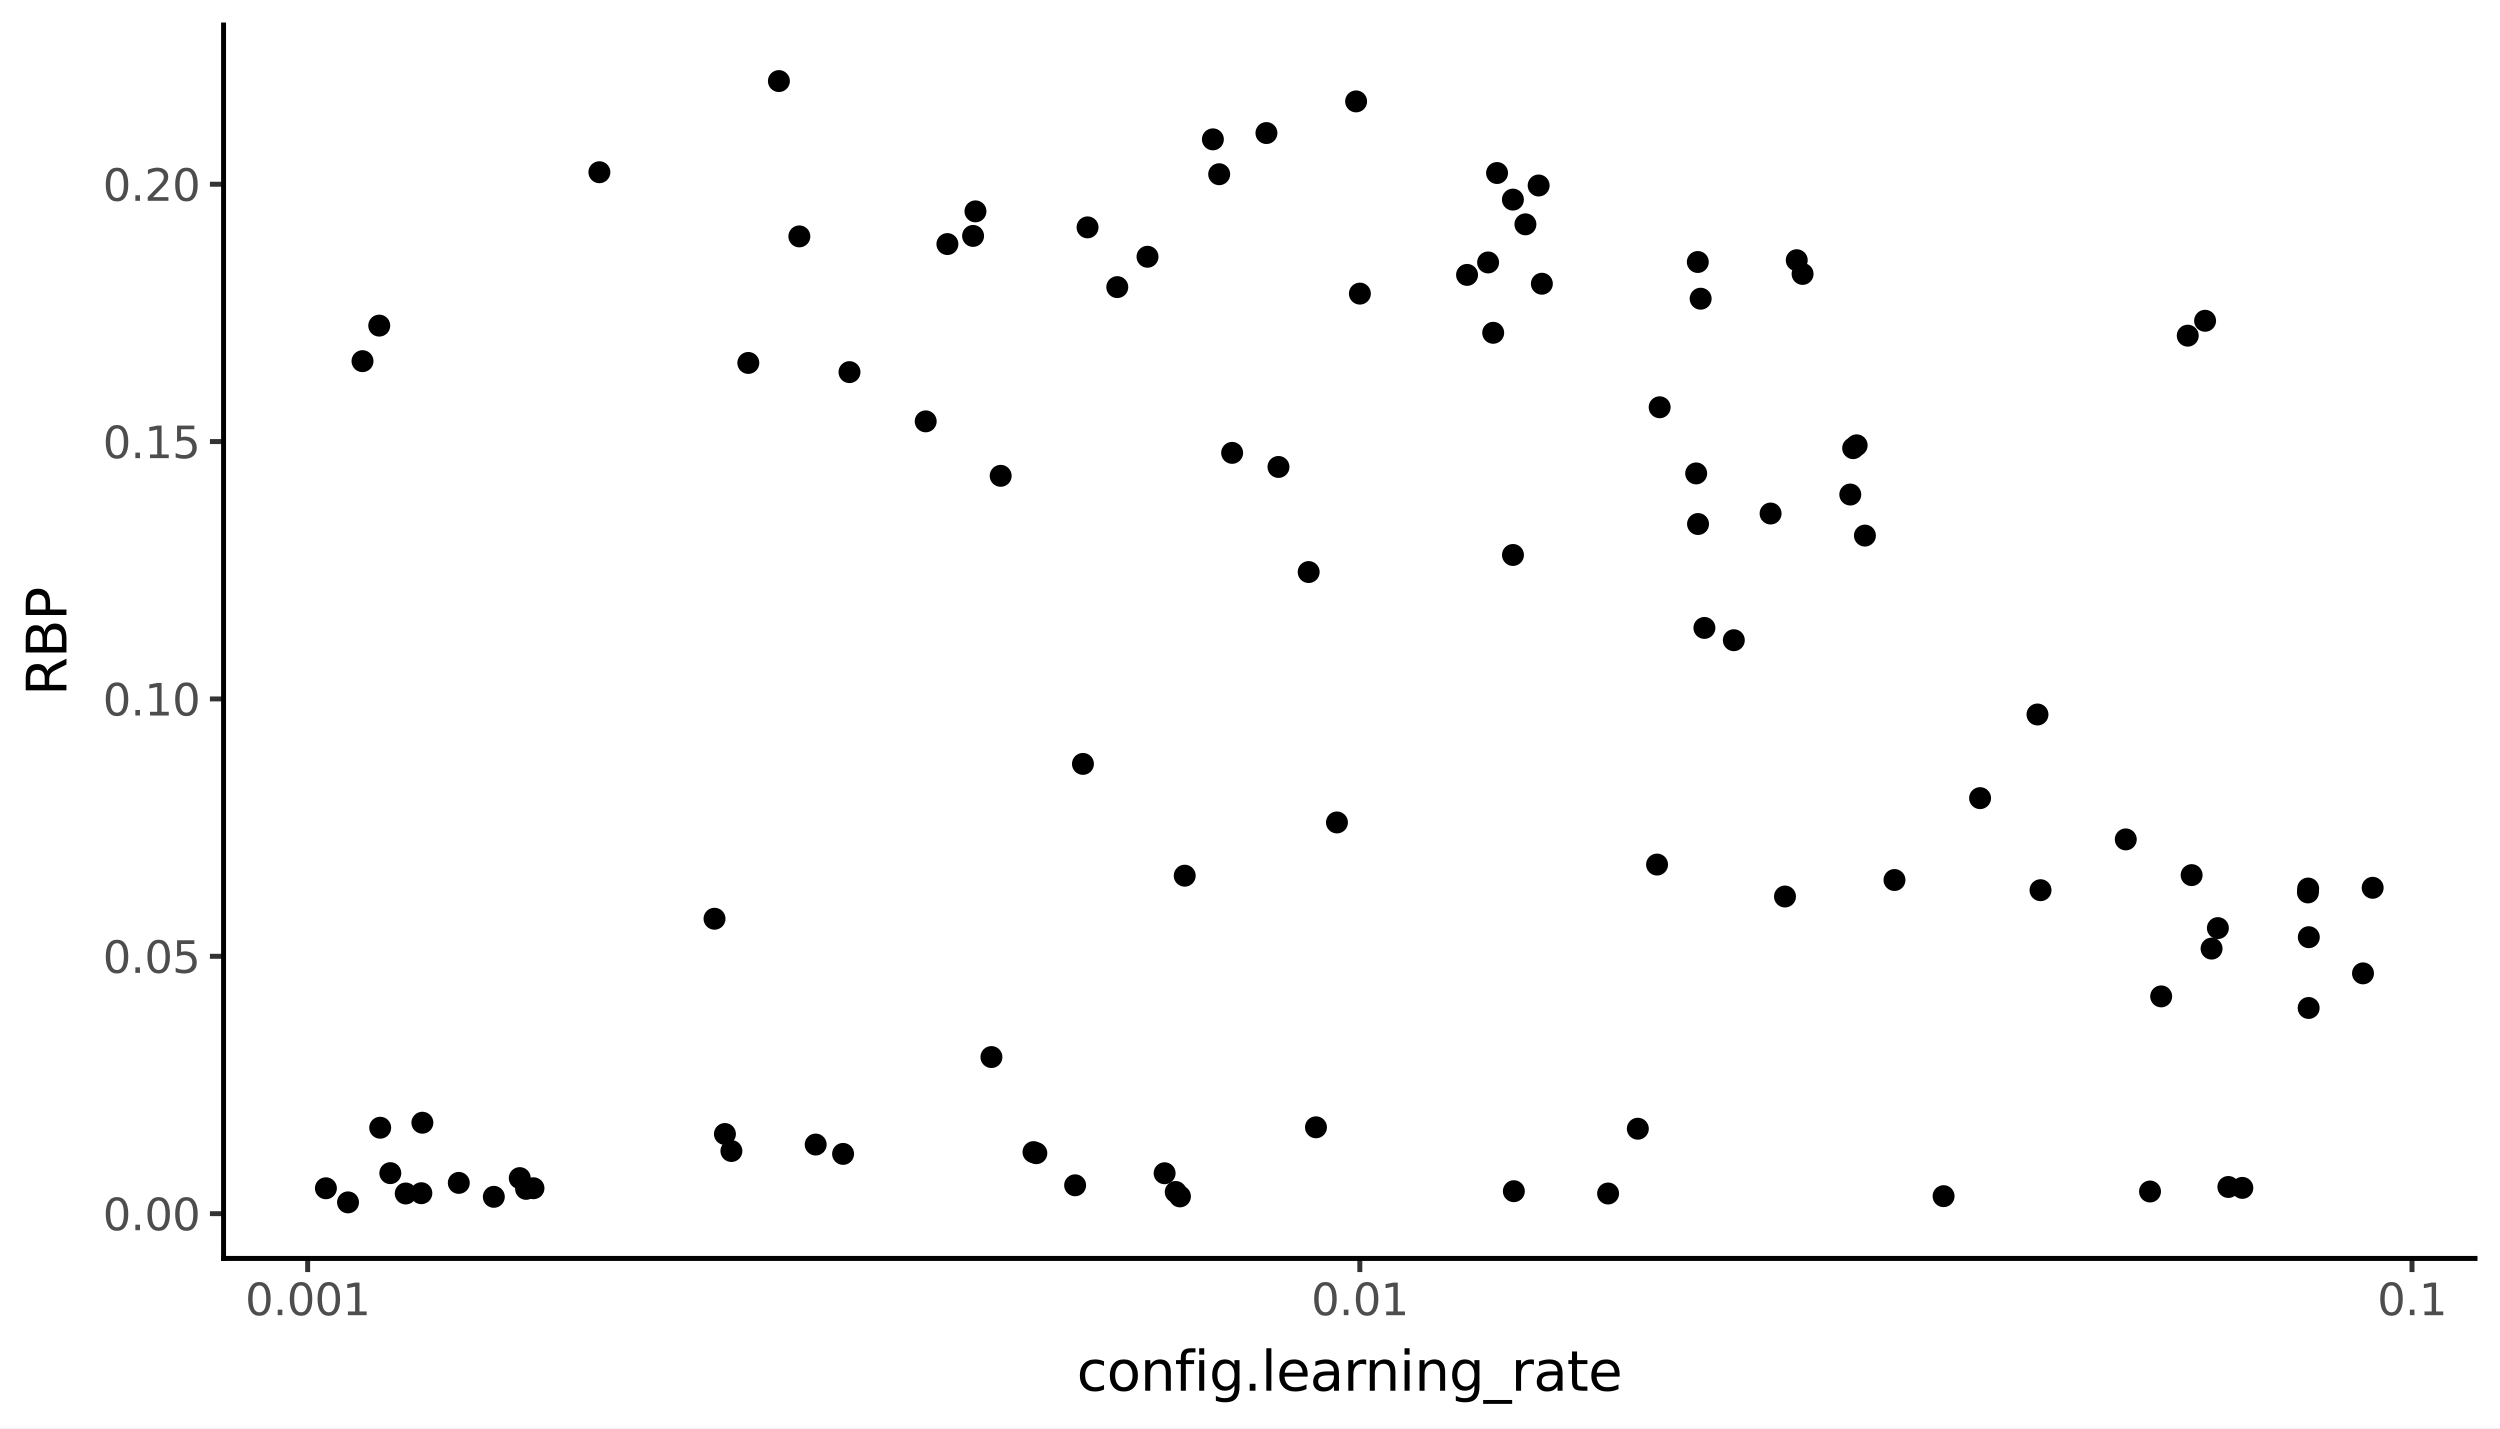 <svg xmlns:xlink="http://www.w3.org/1999/xlink" xmlns="http://www.w3.org/2000/svg" width="504pt" height="288pt" viewBox="0 0 504 288" version="1.1">
 <rect x="0" y="0" width="504" height="288" fill="#808080" stroke="none"/>
 <defs>
  <style type="text/css">*{stroke-linejoin: round; stroke-linecap: butt}</style>
 </defs>
 <g id="figure_1">
  <g id="patch_1">
   <path d="M 0 288  L 504 288  L 504 0  L 0 0  z " style="fill: #ffffff; stroke: #ffffff; stroke-linejoin: miter"/>
  </g>
  <g id="axes_1">
   <g id="patch_2">
    <path d="M 45.07 253.701  L 498.96 253.701  L 498.96 5.04  L 45.07 5.04  z " style="fill: #ffffff"/>
   </g>
   <g id="matplotlib.axis_1">
    <g id="xtick_1">
     <g id="line2d_1">
      <path d="M 62.025 253.701  " style="fill: none; stroke: #333333; stroke-width: 1.5; stroke-linecap: square"/>
      <defs>
       <path id="mdc925599a2" d="M 0 0  L 0 2.75  " style="stroke: #333333"/>
      </defs>
      <g>
       <use xlink:href="#mdc925599a2" x="62.025" y="253.701" style="fill: #333333; stroke: #333333"/>
      </g>
     </g>
     <g id="text_1">
      <!-- 0.001 -->
      <g style="fill: #4d4d4d" transform="translate(49.428 265.138) scale(0.088 -0.088)">
       <defs>
        <path id="DejaVuSans-30" d="M 2034 4250  Q 1547 4250 1301 3770  Q 1056 3291 1056 2328  Q 1056 1369 1301 889  Q 1547 409 2034 409  Q 2525 409 2770 889  Q 3016 1369 3016 2328  Q 3016 3291 2770 3770  Q 2525 4250 2034 4250  z M 2034 4750  Q 2819 4750 3233 4129  Q 3647 3509 3647 2328  Q 3647 1150 3233 529  Q 2819 -91 2034 -91  Q 1250 -91 836 529  Q 422 1150 422 2328  Q 422 3509 836 4129  Q 1250 4750 2034 4750  z " transform="scale(0.016)"/>
        <path id="DejaVuSans-2e" d="M 684 794  L 1344 794  L 1344 0  L 684 0  L 684 794  z " transform="scale(0.016)"/>
        <path id="DejaVuSans-31" d="M 794 531  L 1825 531  L 1825 4091  L 703 3866  L 703 4441  L 1819 4666  L 2450 4666  L 2450 531  L 3481 531  L 3481 0  L 794 0  L 794 531  z " transform="scale(0.016)"/>
       </defs>
       <use xlink:href="#DejaVuSans-30"/>
       <use xlink:href="#DejaVuSans-2e" transform="translate(63.623 0)"/>
       <use xlink:href="#DejaVuSans-30" transform="translate(95.41 0)"/>
       <use xlink:href="#DejaVuSans-30" transform="translate(159.033 0)"/>
       <use xlink:href="#DejaVuSans-31" transform="translate(222.656 0)"/>
      </g>
     </g>
    </g>
    <g id="xtick_2">
     <g id="line2d_2">
      <path d="M 274.142 253.701  " style="fill: none; stroke: #333333; stroke-width: 1.5; stroke-linecap: square"/>
      <g>
       <use xlink:href="#mdc925599a2" x="274.142" y="253.701" style="fill: #333333; stroke: #333333"/>
      </g>
     </g>
     <g id="text_2">
      <!-- 0.01 -->
      <g style="fill: #4d4d4d" transform="translate(264.345 265.138) scale(0.088 -0.088)">
       <use xlink:href="#DejaVuSans-30"/>
       <use xlink:href="#DejaVuSans-2e" transform="translate(63.623 0)"/>
       <use xlink:href="#DejaVuSans-30" transform="translate(95.41 0)"/>
       <use xlink:href="#DejaVuSans-31" transform="translate(159.033 0)"/>
      </g>
     </g>
    </g>
    <g id="xtick_3">
     <g id="line2d_3">
      <path d="M 486.26 253.701  " style="fill: none; stroke: #333333; stroke-width: 1.5; stroke-linecap: square"/>
      <g>
       <use xlink:href="#mdc925599a2" x="486.26" y="253.701" style="fill: #333333; stroke: #333333"/>
      </g>
     </g>
     <g id="text_3">
      <!-- 0.1 -->
      <g style="fill: #4d4d4d" transform="translate(479.263 265.138) scale(0.088 -0.088)">
       <use xlink:href="#DejaVuSans-30"/>
       <use xlink:href="#DejaVuSans-2e" transform="translate(63.623 0)"/>
       <use xlink:href="#DejaVuSans-31" transform="translate(95.41 0)"/>
      </g>
     </g>
    </g>
    <g id="xtick_4"/>
    <g id="xtick_5"/>
    <g id="xtick_6"/>
    <g id="xtick_7"/>
    <g id="xtick_8"/>
    <g id="xtick_9"/>
    <g id="xtick_10"/>
    <g id="xtick_11"/>
    <g id="xtick_12"/>
    <g id="xtick_13"/>
    <g id="xtick_14"/>
    <g id="xtick_15"/>
    <g id="xtick_16"/>
    <g id="xtick_17"/>
    <g id="xtick_18"/>
    <g id="xtick_19"/>
    <g id="xtick_20"/>
   </g>
   <g id="matplotlib.axis_2">
    <g id="ytick_1">
     <g id="line2d_4">
      <path d="M 45.07 244.672  " style="fill: none; stroke: #333333; stroke-width: 1.5; stroke-linecap: square"/>
      <defs>
       <path id="m17662acf56" d="M 0 0  L -2.75 0  " style="stroke: #333333"/>
      </defs>
      <g>
       <use xlink:href="#m17662acf56" x="45.07" y="244.672" style="fill: #333333; stroke: #333333"/>
      </g>
     </g>
     <g id="text_4">
      <!-- 0.00 -->
      <g style="fill: #4d4d4d" transform="translate(20.726 248.015) scale(0.088 -0.088)">
       <use xlink:href="#DejaVuSans-30"/>
       <use xlink:href="#DejaVuSans-2e" transform="translate(63.623 0)"/>
       <use xlink:href="#DejaVuSans-30" transform="translate(95.41 0)"/>
       <use xlink:href="#DejaVuSans-30" transform="translate(159.033 0)"/>
      </g>
     </g>
    </g>
    <g id="ytick_2">
     <g id="line2d_5">
      <path d="M 45.07 192.789  " style="fill: none; stroke: #333333; stroke-width: 1.5; stroke-linecap: square"/>
      <g>
       <use xlink:href="#m17662acf56" x="45.07" y="192.789" style="fill: #333333; stroke: #333333"/>
      </g>
     </g>
     <g id="text_5">
      <!-- 0.05 -->
      <g style="fill: #4d4d4d" transform="translate(20.726 196.132) scale(0.088 -0.088)">
       <defs>
        <path id="DejaVuSans-35" d="M 691 4666  L 3169 4666  L 3169 4134  L 1269 4134  L 1269 2991  Q 1406 3038 1543 3061  Q 1681 3084 1819 3084  Q 2600 3084 3056 2656  Q 3513 2228 3513 1497  Q 3513 744 3044 326  Q 2575 -91 1722 -91  Q 1428 -91 1123 -41  Q 819 9 494 109  L 494 744  Q 775 591 1075 516  Q 1375 441 1709 441  Q 2250 441 2565 725  Q 2881 1009 2881 1497  Q 2881 1984 2565 2268  Q 2250 2553 1709 2553  Q 1456 2553 1204 2497  Q 953 2441 691 2322  L 691 4666  z " transform="scale(0.016)"/>
       </defs>
       <use xlink:href="#DejaVuSans-30"/>
       <use xlink:href="#DejaVuSans-2e" transform="translate(63.623 0)"/>
       <use xlink:href="#DejaVuSans-30" transform="translate(95.41 0)"/>
       <use xlink:href="#DejaVuSans-35" transform="translate(159.033 0)"/>
      </g>
     </g>
    </g>
    <g id="ytick_3">
     <g id="line2d_6">
      <path d="M 45.07 140.905  " style="fill: none; stroke: #333333; stroke-width: 1.5; stroke-linecap: square"/>
      <g>
       <use xlink:href="#m17662acf56" x="45.07" y="140.905" style="fill: #333333; stroke: #333333"/>
      </g>
     </g>
     <g id="text_6">
      <!-- 0.10 -->
      <g style="fill: #4d4d4d" transform="translate(20.726 144.249) scale(0.088 -0.088)">
       <use xlink:href="#DejaVuSans-30"/>
       <use xlink:href="#DejaVuSans-2e" transform="translate(63.623 0)"/>
       <use xlink:href="#DejaVuSans-31" transform="translate(95.41 0)"/>
       <use xlink:href="#DejaVuSans-30" transform="translate(159.033 0)"/>
      </g>
     </g>
    </g>
    <g id="ytick_4">
     <g id="line2d_7">
      <path d="M 45.07 89.022  " style="fill: none; stroke: #333333; stroke-width: 1.5; stroke-linecap: square"/>
      <g>
       <use xlink:href="#m17662acf56" x="45.07" y="89.022" style="fill: #333333; stroke: #333333"/>
      </g>
     </g>
     <g id="text_7">
      <!-- 0.15 -->
      <g style="fill: #4d4d4d" transform="translate(20.726 92.366) scale(0.088 -0.088)">
       <use xlink:href="#DejaVuSans-30"/>
       <use xlink:href="#DejaVuSans-2e" transform="translate(63.623 0)"/>
       <use xlink:href="#DejaVuSans-31" transform="translate(95.41 0)"/>
       <use xlink:href="#DejaVuSans-35" transform="translate(159.033 0)"/>
      </g>
     </g>
    </g>
    <g id="ytick_5">
     <g id="line2d_8">
      <path d="M 45.07 37.139  " style="fill: none; stroke: #333333; stroke-width: 1.5; stroke-linecap: square"/>
      <g>
       <use xlink:href="#m17662acf56" x="45.07" y="37.139" style="fill: #333333; stroke: #333333"/>
      </g>
     </g>
     <g id="text_8">
      <!-- 0.20 -->
      <g style="fill: #4d4d4d" transform="translate(20.726 40.483) scale(0.088 -0.088)">
       <defs>
        <path id="DejaVuSans-32" d="M 1228 531  L 3431 531  L 3431 0  L 469 0  L 469 531  Q 828 903 1448 1529  Q 2069 2156 2228 2338  Q 2531 2678 2651 2914  Q 2772 3150 2772 3378  Q 2772 3750 2511 3984  Q 2250 4219 1831 4219  Q 1534 4219 1204 4116  Q 875 4013 500 3803  L 500 4441  Q 881 4594 1212 4672  Q 1544 4750 1819 4750  Q 2544 4750 2975 4387  Q 3406 4025 3406 3419  Q 3406 3131 3298 2873  Q 3191 2616 2906 2266  Q 2828 2175 2409 1742  Q 1991 1309 1228 531  z " transform="scale(0.016)"/>
       </defs>
       <use xlink:href="#DejaVuSans-30"/>
       <use xlink:href="#DejaVuSans-2e" transform="translate(63.623 0)"/>
       <use xlink:href="#DejaVuSans-32" transform="translate(95.41 0)"/>
       <use xlink:href="#DejaVuSans-30" transform="translate(159.033 0)"/>
      </g>
     </g>
    </g>
    <g id="ytick_6"/>
    <g id="ytick_7"/>
    <g id="ytick_8"/>
    <g id="ytick_9"/>
    <g id="ytick_10"/>
   </g>
   <g id="PathCollection_1">
    <path d="M 441.834 178.196  C 442.304 178.196 442.755 178.009 443.088 177.677  C 443.42 177.345 443.607 176.894 443.607 176.424  C 443.607 175.954 443.42 175.503 443.088 175.17  C 442.755 174.838 442.304 174.651 441.834 174.651  C 441.364 174.651 440.913 174.838 440.581 175.17  C 440.249 175.503 440.062 175.954 440.062 176.424  C 440.062 176.894 440.249 177.345 440.581 177.677  C 440.913 178.009 441.364 178.196 441.834 178.196  z " clip-path="url(#pc5ff07295f)" style="stroke: #000000; stroke-width: 0.886"/>
    <path d="M 274.152 60.965  C 274.622 60.965 275.073 60.778 275.405 60.446  C 275.738 60.114 275.924 59.663 275.924 59.193  C 275.924 58.723 275.738 58.272 275.405 57.939  C 275.073 57.607 274.622 57.42 274.152 57.42  C 273.682 57.42 273.231 57.607 272.899 57.939  C 272.566 58.272 272.379 58.723 272.379 59.193  C 272.379 59.663 272.566 60.114 272.899 60.446  C 273.231 60.778 273.682 60.965 274.152 60.965  z " clip-path="url(#pc5ff07295f)" style="stroke: #000000; stroke-width: 0.886"/>
    <path d="M 171.258 76.791  C 171.728 76.791 172.179 76.604 172.512 76.272  C 172.844 75.939 173.031 75.489 173.031 75.019  C 173.031 74.548 172.844 74.098 172.512 73.765  C 172.179 73.433 171.728 73.246 171.258 73.246  C 170.788 73.246 170.337 73.433 170.005 73.765  C 169.673 74.098 169.486 74.548 169.486 75.019  C 169.486 75.489 169.673 75.939 170.005 76.272  C 170.337 76.604 170.788 76.791 171.258 76.791  z " clip-path="url(#pc5ff07295f)" style="stroke: #000000; stroke-width: 0.886"/>
    <path d="M 157.027 18.115  C 157.497 18.115 157.948 17.928 158.28 17.596  C 158.613 17.264 158.8 16.813 158.8 16.343  C 158.8 15.873 158.613 15.422 158.28 15.089  C 157.948 14.757 157.497 14.57 157.027 14.57  C 156.557 14.57 156.106 14.757 155.774 15.089  C 155.441 15.422 155.255 15.873 155.255 16.343  C 155.255 16.813 155.441 17.264 155.774 17.596  C 156.106 17.928 156.557 18.115 157.027 18.115  z " clip-path="url(#pc5ff07295f)" style="stroke: #000000; stroke-width: 0.886"/>
    <path d="M 73.079 74.581  C 73.549 74.581 74 74.394 74.333 74.062  C 74.665 73.729 74.852 73.278 74.852 72.808  C 74.852 72.338 74.665 71.887 74.333 71.555  C 74 71.223 73.549 71.036 73.079 71.036  C 72.609 71.036 72.158 71.223 71.826 71.555  C 71.494 71.887 71.307 72.338 71.307 72.808  C 71.307 73.278 71.494 73.729 71.826 74.062  C 72.158 74.394 72.609 74.581 73.079 74.581  z " clip-path="url(#pc5ff07295f)" style="stroke: #000000; stroke-width: 0.886"/>
    <path d="M 445.855 193.012  C 446.325 193.012 446.776 192.826 447.108 192.493  C 447.44 192.161 447.627 191.71 447.627 191.24  C 447.627 190.77 447.44 190.319 447.108 189.987  C 446.776 189.654 446.325 189.467 445.855 189.467  C 445.385 189.467 444.934 189.654 444.601 189.987  C 444.269 190.319 444.082 190.77 444.082 191.24  C 444.082 191.71 444.269 192.161 444.601 192.493  C 444.934 192.826 445.385 193.012 445.855 193.012  z " clip-path="url(#pc5ff07295f)" style="stroke: #000000; stroke-width: 0.886"/>
    <path d="M 330.186 229.325  C 330.656 229.325 331.107 229.138 331.439 228.805  C 331.771 228.473 331.958 228.022 331.958 227.552  C 331.958 227.082 331.771 226.631 331.439 226.299  C 331.107 225.966 330.656 225.78 330.186 225.78  C 329.716 225.78 329.265 225.966 328.932 226.299  C 328.6 226.631 328.413 227.082 328.413 227.552  C 328.413 228.022 328.6 228.473 328.932 228.805  C 329.265 229.138 329.716 229.325 330.186 229.325  z " clip-path="url(#pc5ff07295f)" style="stroke: #000000; stroke-width: 0.886"/>
    <path d="M 342.85 61.991  C 343.32 61.991 343.771 61.804 344.103 61.472  C 344.436 61.139 344.623 60.688 344.623 60.218  C 344.623 59.748 344.436 59.297 344.103 58.965  C 343.771 58.633 343.32 58.446 342.85 58.446  C 342.38 58.446 341.929 58.633 341.597 58.965  C 341.264 59.297 341.078 59.748 341.078 60.218  C 341.078 60.688 341.264 61.139 341.597 61.472  C 341.929 61.804 342.38 61.991 342.85 61.991  z " clip-path="url(#pc5ff07295f)" style="stroke: #000000; stroke-width: 0.886"/>
    <path d="M 201.737 97.699  C 202.207 97.699 202.658 97.512 202.99 97.18  C 203.323 96.848 203.509 96.397 203.509 95.927  C 203.509 95.457 203.323 95.006 202.99 94.673  C 202.658 94.341 202.207 94.154 201.737 94.154  C 201.267 94.154 200.816 94.341 200.484 94.673  C 200.151 95.006 199.964 95.457 199.964 95.927  C 199.964 96.397 200.151 96.848 200.484 97.18  C 200.816 97.512 201.267 97.699 201.737 97.699  z " clip-path="url(#pc5ff07295f)" style="stroke: #000000; stroke-width: 0.886"/>
    <path d="M 147.45 233.816  C 147.92 233.816 148.371 233.63 148.704 233.297  C 149.036 232.965 149.223 232.514 149.223 232.044  C 149.223 231.574 149.036 231.123 148.704 230.791  C 148.371 230.458 147.92 230.271 147.45 230.271  C 146.98 230.271 146.529 230.458 146.197 230.791  C 145.865 231.123 145.678 231.574 145.678 232.044  C 145.678 232.514 145.865 232.965 146.197 233.297  C 146.529 233.63 146.98 233.816 147.45 233.816  z " clip-path="url(#pc5ff07295f)" style="stroke: #000000; stroke-width: 0.886"/>
    <path d="M 349.538 130.84  C 350.008 130.84 350.459 130.654 350.791 130.321  C 351.124 129.989 351.31 129.538 351.31 129.068  C 351.31 128.598 351.124 128.147 350.791 127.815  C 350.459 127.482 350.008 127.295 349.538 127.295  C 349.068 127.295 348.617 127.482 348.285 127.815  C 347.952 128.147 347.765 128.598 347.765 129.068  C 347.765 129.538 347.952 129.989 348.285 130.321  C 348.617 130.654 349.068 130.84 349.538 130.84  z " clip-path="url(#pc5ff07295f)" style="stroke: #000000; stroke-width: 0.886"/>
    <path d="M 81.794 242.379  C 82.264 242.379 82.715 242.192 83.047 241.86  C 83.379 241.527 83.566 241.077 83.566 240.606  C 83.566 240.136 83.379 239.686 83.047 239.353  C 82.715 239.021 82.264 238.834 81.794 238.834  C 81.324 238.834 80.873 239.021 80.54 239.353  C 80.208 239.686 80.021 240.136 80.021 240.606  C 80.021 241.077 80.208 241.527 80.54 241.86  C 80.873 242.192 81.324 242.379 81.794 242.379  z " clip-path="url(#pc5ff07295f)" style="stroke: #000000; stroke-width: 0.886"/>
    <path d="M 218.322 155.774  C 218.792 155.774 219.243 155.588 219.576 155.255  C 219.908 154.923 220.095 154.472 220.095 154.002  C 220.095 153.532 219.908 153.081 219.576 152.748  C 219.243 152.416 218.792 152.229 218.322 152.229  C 217.852 152.229 217.401 152.416 217.069 152.748  C 216.737 153.081 216.55 153.532 216.55 154.002  C 216.55 154.472 216.737 154.923 217.069 155.255  C 217.401 155.588 217.852 155.774 218.322 155.774  z " clip-path="url(#pc5ff07295f)" style="stroke: #000000; stroke-width: 0.886"/>
    <path d="M 305.191 241.917  C 305.661 241.917 306.112 241.73 306.444 241.398  C 306.777 241.065 306.963 240.614 306.963 240.144  C 306.963 239.674 306.777 239.223 306.444 238.891  C 306.112 238.559 305.661 238.372 305.191 238.372  C 304.721 238.372 304.27 238.559 303.938 238.891  C 303.605 239.223 303.418 239.674 303.418 240.144  C 303.418 240.614 303.605 241.065 303.938 241.398  C 304.27 241.73 304.721 241.917 305.191 241.917  z " clip-path="url(#pc5ff07295f)" style="stroke: #000000; stroke-width: 0.886"/>
    <path d="M 265.299 229.037  C 265.769 229.037 266.22 228.85 266.552 228.518  C 266.885 228.185 267.072 227.734 267.072 227.264  C 267.072 226.794 266.885 226.343 266.552 226.011  C 266.22 225.679 265.769 225.492 265.299 225.492  C 264.829 225.492 264.378 225.679 264.046 226.011  C 263.713 226.343 263.527 226.794 263.527 227.264  C 263.527 227.734 263.713 228.185 264.046 228.518  C 264.378 228.85 264.829 229.037 265.299 229.037  z " clip-path="url(#pc5ff07295f)" style="stroke: #000000; stroke-width: 0.886"/>
    <path d="M 373.597 92.121  C 374.067 92.121 374.518 91.934 374.85 91.602  C 375.183 91.27 375.37 90.819 375.37 90.349  C 375.37 89.879 375.183 89.428 374.85 89.095  C 374.518 88.763 374.067 88.576 373.597 88.576  C 373.127 88.576 372.676 88.763 372.344 89.095  C 372.011 89.428 371.825 89.879 371.825 90.349  C 371.825 90.819 372.011 91.27 372.344 91.602  C 372.676 91.934 373.127 92.121 373.597 92.121  z " clip-path="url(#pc5ff07295f)" style="stroke: #000000; stroke-width: 0.886"/>
    <path d="M 391.827 242.918  C 392.297 242.918 392.748 242.731 393.08 242.399  C 393.413 242.067 393.599 241.616 393.599 241.146  C 393.599 240.676 393.413 240.225 393.08 239.892  C 392.748 239.56 392.297 239.373 391.827 239.373  C 391.357 239.373 390.906 239.56 390.574 239.892  C 390.241 240.225 390.055 240.676 390.055 241.146  C 390.055 241.616 390.241 242.067 390.574 242.399  C 390.906 242.731 391.357 242.918 391.827 242.918  z " clip-path="url(#pc5ff07295f)" style="stroke: #000000; stroke-width: 0.886"/>
    <path d="M 428.556 170.995  C 429.027 170.995 429.477 170.808 429.81 170.476  C 430.142 170.143 430.329 169.692 430.329 169.222  C 430.329 168.752 430.142 168.301 429.81 167.969  C 429.477 167.637 429.027 167.45 428.556 167.45  C 428.086 167.45 427.636 167.637 427.303 167.969  C 426.971 168.301 426.784 168.752 426.784 169.222  C 426.784 169.692 426.971 170.143 427.303 170.476  C 427.636 170.808 428.086 170.995 428.556 170.995  z " clip-path="url(#pc5ff07295f)" style="stroke: #000000; stroke-width: 0.886"/>
    <path d="M 273.392 22.216  C 273.862 22.216 274.313 22.029 274.646 21.697  C 274.978 21.364 275.165 20.914 275.165 20.443  C 275.165 19.973 274.978 19.523 274.646 19.19  C 274.313 18.858 273.862 18.671 273.392 18.671  C 272.922 18.671 272.471 18.858 272.139 19.19  C 271.807 19.523 271.62 19.973 271.62 20.443  C 271.62 20.914 271.807 21.364 272.139 21.697  C 272.471 22.029 272.922 22.216 273.392 22.216  z " clip-path="url(#pc5ff07295f)" style="stroke: #000000; stroke-width: 0.886"/>
    <path d="M 244.518 29.866  C 244.988 29.866 245.439 29.679 245.771 29.346  C 246.103 29.014 246.29 28.563 246.29 28.093  C 246.29 27.623 246.103 27.172 245.771 26.84  C 245.439 26.507 244.988 26.321 244.518 26.321  C 244.048 26.321 243.597 26.507 243.264 26.84  C 242.932 27.172 242.745 27.623 242.745 28.093  C 242.745 28.563 242.932 29.014 243.264 29.346  C 243.597 29.679 244.048 29.866 244.518 29.866  z " clip-path="url(#pc5ff07295f)" style="stroke: #000000; stroke-width: 0.886"/>
    <path d="M 234.787 238.301  C 235.257 238.301 235.708 238.114 236.04 237.782  C 236.372 237.449 236.559 236.998 236.559 236.528  C 236.559 236.058 236.372 235.607 236.04 235.275  C 235.708 234.943 235.257 234.756 234.787 234.756  C 234.317 234.756 233.866 234.943 233.533 235.275  C 233.201 235.607 233.014 236.058 233.014 236.528  C 233.014 236.998 233.201 237.449 233.533 237.782  C 233.866 238.114 234.317 238.301 234.787 238.301  z " clip-path="url(#pc5ff07295f)" style="stroke: #000000; stroke-width: 0.886"/>
    <path d="M 65.701 241.328  C 66.171 241.328 66.622 241.142 66.954 240.809  C 67.287 240.477 67.474 240.026 67.474 239.556  C 67.474 239.086 67.287 238.635 66.954 238.303  C 66.622 237.97 66.171 237.783 65.701 237.783  C 65.231 237.783 64.78 237.97 64.448 238.303  C 64.115 238.635 63.929 239.086 63.929 239.556  C 63.929 240.026 64.115 240.477 64.448 240.809  C 64.78 241.142 65.231 241.328 65.701 241.328  z " clip-path="url(#pc5ff07295f)" style="stroke: #000000; stroke-width: 0.886"/>
    <path d="M 269.529 167.579  C 269.999 167.579 270.45 167.392 270.782 167.06  C 271.114 166.728 271.301 166.277 271.301 165.807  C 271.301 165.337 271.114 164.886 270.782 164.553  C 270.45 164.221 269.999 164.034 269.529 164.034  C 269.059 164.034 268.608 164.221 268.275 164.553  C 267.943 164.886 267.756 165.337 267.756 165.807  C 267.756 166.277 267.943 166.728 268.275 167.06  C 268.608 167.392 269.059 167.579 269.529 167.579  z " clip-path="url(#pc5ff07295f)" style="stroke: #000000; stroke-width: 0.886"/>
    <path d="M 164.442 232.514  C 164.912 232.514 165.363 232.328 165.696 231.995  C 166.028 231.663 166.215 231.212 166.215 230.742  C 166.215 230.272 166.028 229.821 165.696 229.489  C 165.363 229.156 164.912 228.97 164.442 228.97  C 163.972 228.97 163.521 229.156 163.189 229.489  C 162.857 229.821 162.67 230.272 162.67 230.742  C 162.67 231.212 162.857 231.663 163.189 231.995  C 163.521 232.328 163.972 232.514 164.442 232.514  z " clip-path="url(#pc5ff07295f)" style="stroke: #000000; stroke-width: 0.886"/>
    <path d="M 70.164 244.171  C 70.634 244.171 71.085 243.984 71.417 243.652  C 71.749 243.32 71.936 242.869 71.936 242.399  C 71.936 241.929 71.749 241.478 71.417 241.145  C 71.085 240.813 70.634 240.626 70.164 240.626  C 69.694 240.626 69.243 240.813 68.91 241.145  C 68.578 241.478 68.391 241.929 68.391 242.399  C 68.391 242.869 68.578 243.32 68.91 243.652  C 69.243 243.984 69.694 244.171 70.164 244.171  z " clip-path="url(#pc5ff07295f)" style="stroke: #000000; stroke-width: 0.886"/>
    <path d="M 324.19 242.384  C 324.66 242.384 325.111 242.197 325.444 241.865  C 325.776 241.532 325.963 241.082 325.963 240.612  C 325.963 240.142 325.776 239.691 325.444 239.358  C 325.111 239.026 324.66 238.839 324.19 238.839  C 323.72 238.839 323.269 239.026 322.937 239.358  C 322.604 239.691 322.418 240.142 322.418 240.612  C 322.418 241.082 322.604 241.532 322.937 241.865  C 323.269 242.197 323.72 242.384 324.19 242.384  z " clip-path="url(#pc5ff07295f)" style="stroke: #000000; stroke-width: 0.886"/>
    <path d="M 78.686 238.278  C 79.156 238.278 79.607 238.091 79.94 237.759  C 80.272 237.427 80.459 236.976 80.459 236.506  C 80.459 236.036 80.272 235.585 79.94 235.252  C 79.607 234.92 79.156 234.733 78.686 234.733  C 78.216 234.733 77.765 234.92 77.433 235.252  C 77.101 235.585 76.914 236.036 76.914 236.506  C 76.914 236.976 77.101 237.427 77.433 237.759  C 77.765 238.091 78.216 238.278 78.686 238.278  z " clip-path="url(#pc5ff07295f)" style="stroke: #000000; stroke-width: 0.886"/>
    <path d="M 92.493 240.245  C 92.963 240.245 93.414 240.058 93.746 239.726  C 94.079 239.394 94.265 238.943 94.265 238.473  C 94.265 238.003 94.079 237.552 93.746 237.219  C 93.414 236.887 92.963 236.7 92.493 236.7  C 92.023 236.7 91.572 236.887 91.24 237.219  C 90.907 237.552 90.72 238.003 90.72 238.473  C 90.72 238.943 90.907 239.394 91.24 239.726  C 91.572 240.058 92.023 240.245 92.493 240.245  z " clip-path="url(#pc5ff07295f)" style="stroke: #000000; stroke-width: 0.886"/>
    <path d="M 411.367 181.235  C 411.837 181.235 412.288 181.049 412.62 180.716  C 412.953 180.384 413.139 179.933 413.139 179.463  C 413.139 178.993 412.953 178.542 412.62 178.21  C 412.288 177.877 411.837 177.691 411.367 177.691  C 410.897 177.691 410.446 177.877 410.114 178.21  C 409.781 178.542 409.595 178.993 409.595 179.463  C 409.595 179.933 409.781 180.384 410.114 180.716  C 410.446 181.049 410.897 181.235 411.367 181.235  z " clip-path="url(#pc5ff07295f)" style="stroke: #000000; stroke-width: 0.886"/>
    <path d="M 373.017 101.471  C 373.487 101.471 373.938 101.285 374.271 100.952  C 374.603 100.62 374.79 100.169 374.79 99.699  C 374.79 99.229 374.603 98.778 374.271 98.446  C 373.938 98.113 373.487 97.926 373.017 97.926  C 372.547 97.926 372.096 98.113 371.764 98.446  C 371.431 98.778 371.245 99.229 371.245 99.699  C 371.245 100.169 371.431 100.62 371.764 100.952  C 372.096 101.285 372.547 101.471 373.017 101.471  z " clip-path="url(#pc5ff07295f)" style="stroke: #000000; stroke-width: 0.886"/>
    <path d="M 248.397 93.07  C 248.867 93.07 249.318 92.884 249.651 92.551  C 249.983 92.219 250.17 91.768 250.17 91.298  C 250.17 90.828 249.983 90.377 249.651 90.045  C 249.318 89.712 248.867 89.525 248.397 89.525  C 247.927 89.525 247.476 89.712 247.144 90.045  C 246.812 90.377 246.625 90.828 246.625 91.298  C 246.625 91.768 246.812 92.219 247.144 92.551  C 247.476 92.884 247.927 93.07 248.397 93.07  z " clip-path="url(#pc5ff07295f)" style="stroke: #000000; stroke-width: 0.886"/>
    <path d="M 465.325 180.905  C 465.795 180.905 466.246 180.718 466.578 180.386  C 466.911 180.054 467.097 179.603 467.097 179.133  C 467.097 178.663 466.911 178.212 466.578 177.879  C 466.246 177.547 465.795 177.36 465.325 177.36  C 464.855 177.36 464.404 177.547 464.072 177.879  C 463.739 178.212 463.552 178.663 463.552 179.133  C 463.552 179.603 463.739 180.054 464.072 180.386  C 464.404 180.718 464.855 180.905 465.325 180.905  z " clip-path="url(#pc5ff07295f)" style="stroke: #000000; stroke-width: 0.886"/>
    <path d="M 219.251 47.61  C 219.721 47.61 220.172 47.423 220.504 47.091  C 220.836 46.758 221.023 46.307 221.023 45.837  C 221.023 45.367 220.836 44.916 220.504 44.584  C 220.172 44.252 219.721 44.065 219.251 44.065  C 218.781 44.065 218.33 44.252 217.997 44.584  C 217.665 44.916 217.478 45.367 217.478 45.837  C 217.478 46.307 217.665 46.758 217.997 47.091  C 218.33 47.423 218.781 47.61 219.251 47.61  z " clip-path="url(#pc5ff07295f)" style="stroke: #000000; stroke-width: 0.886"/>
    <path d="M 452.055 241.25  C 452.525 241.25 452.976 241.063 453.309 240.731  C 453.641 240.398 453.828 239.947 453.828 239.477  C 453.828 239.007 453.641 238.556 453.309 238.224  C 452.976 237.892 452.525 237.705 452.055 237.705  C 451.585 237.705 451.134 237.892 450.802 238.224  C 450.47 238.556 450.283 239.007 450.283 239.477  C 450.283 239.947 450.47 240.398 450.802 240.731  C 451.134 241.063 451.585 241.25 452.055 241.25  z " clip-path="url(#pc5ff07295f)" style="stroke: #000000; stroke-width: 0.886"/>
    <path d="M 104.782 239.278  C 105.253 239.278 105.703 239.091 106.036 238.759  C 106.368 238.426 106.555 237.975 106.555 237.505  C 106.555 237.035 106.368 236.584 106.036 236.252  C 105.703 235.92 105.253 235.733 104.782 235.733  C 104.312 235.733 103.862 235.92 103.529 236.252  C 103.197 236.584 103.01 237.035 103.01 237.505  C 103.01 237.975 103.197 238.426 103.529 238.759  C 103.862 239.091 104.312 239.278 104.782 239.278  z " clip-path="url(#pc5ff07295f)" style="stroke: #000000; stroke-width: 0.886"/>
    <path d="M 310.842 58.972  C 311.312 58.972 311.763 58.785 312.095 58.453  C 312.428 58.121 312.614 57.67 312.614 57.2  C 312.614 56.73 312.428 56.279 312.095 55.946  C 311.763 55.614 311.312 55.427 310.842 55.427  C 310.372 55.427 309.921 55.614 309.589 55.946  C 309.256 56.279 309.07 56.73 309.07 57.2  C 309.07 57.67 309.256 58.121 309.589 58.453  C 309.921 58.785 310.372 58.972 310.842 58.972  z " clip-path="url(#pc5ff07295f)" style="stroke: #000000; stroke-width: 0.886"/>
    <path d="M 161.149 49.43  C 161.619 49.43 162.07 49.243 162.403 48.911  C 162.735 48.579 162.922 48.128 162.922 47.658  C 162.922 47.188 162.735 46.737 162.403 46.404  C 162.07 46.072 161.619 45.885 161.149 45.885  C 160.679 45.885 160.228 46.072 159.896 46.404  C 159.564 46.737 159.377 47.188 159.377 47.658  C 159.377 48.128 159.564 48.579 159.896 48.911  C 160.228 49.243 160.679 49.43 161.149 49.43  z " clip-path="url(#pc5ff07295f)" style="stroke: #000000; stroke-width: 0.886"/>
    <path d="M 465.28 181.686  C 465.75 181.686 466.201 181.499 466.533 181.167  C 466.865 180.835 467.052 180.384 467.052 179.914  C 467.052 179.444 466.865 178.993 466.533 178.66  C 466.201 178.328 465.75 178.141 465.28 178.141  C 464.81 178.141 464.359 178.328 464.026 178.66  C 463.694 178.993 463.507 179.444 463.507 179.914  C 463.507 180.384 463.694 180.835 464.026 181.167  C 464.359 181.499 464.81 181.686 465.28 181.686  z " clip-path="url(#pc5ff07295f)" style="stroke: #000000; stroke-width: 0.886"/>
    <path d="M 465.455 190.71  C 465.925 190.71 466.376 190.523 466.708 190.191  C 467.041 189.858 467.228 189.407 467.228 188.937  C 467.228 188.467 467.041 188.017 466.708 187.684  C 466.376 187.352 465.925 187.165 465.455 187.165  C 464.985 187.165 464.534 187.352 464.202 187.684  C 463.869 188.017 463.683 188.467 463.683 188.937  C 463.683 189.407 463.869 189.858 464.202 190.191  C 464.534 190.523 464.985 190.71 465.455 190.71  z " clip-path="url(#pc5ff07295f)" style="stroke: #000000; stroke-width: 0.886"/>
    <path d="M 257.74 95.911  C 258.211 95.911 258.661 95.724 258.994 95.392  C 259.326 95.06 259.513 94.609 259.513 94.139  C 259.513 93.669 259.326 93.218 258.994 92.885  C 258.661 92.553 258.211 92.366 257.74 92.366  C 257.27 92.366 256.82 92.553 256.487 92.885  C 256.155 93.218 255.968 93.669 255.968 94.139  C 255.968 94.609 256.155 95.06 256.487 95.392  C 256.82 95.724 257.27 95.911 257.74 95.911  z " clip-path="url(#pc5ff07295f)" style="stroke: #000000; stroke-width: 0.886"/>
    <path d="M 76.455 67.416  C 76.925 67.416 77.376 67.229 77.708 66.897  C 78.041 66.564 78.227 66.114 78.227 65.643  C 78.227 65.173 78.041 64.723 77.708 64.39  C 77.376 64.058 76.925 63.871 76.455 63.871  C 75.985 63.871 75.534 64.058 75.202 64.39  C 74.869 64.723 74.682 65.173 74.682 65.643  C 74.682 66.114 74.869 66.564 75.202 66.897  C 75.534 67.229 75.985 67.416 76.455 67.416  z " clip-path="url(#pc5ff07295f)" style="stroke: #000000; stroke-width: 0.886"/>
    <path d="M 295.757 57.192  C 296.228 57.192 296.678 57.005 297.011 56.673  C 297.343 56.341 297.53 55.89 297.53 55.42  C 297.53 54.95 297.343 54.499 297.011 54.166  C 296.678 53.834 296.228 53.647 295.757 53.647  C 295.287 53.647 294.837 53.834 294.504 54.166  C 294.172 54.499 293.985 54.95 293.985 55.42  C 293.985 55.89 294.172 56.341 294.504 56.673  C 294.837 57.005 295.287 57.192 295.757 57.192  z " clip-path="url(#pc5ff07295f)" style="stroke: #000000; stroke-width: 0.886"/>
    <path d="M 301.807 36.652  C 302.277 36.652 302.728 36.466 303.06 36.133  C 303.392 35.801 303.579 35.35 303.579 34.88  C 303.579 34.41 303.392 33.959 303.06 33.627  C 302.728 33.294 302.277 33.107 301.807 33.107  C 301.337 33.107 300.886 33.294 300.553 33.627  C 300.221 33.959 300.034 34.41 300.034 34.88  C 300.034 35.35 300.221 35.801 300.553 36.133  C 300.886 36.466 301.337 36.652 301.807 36.652  z " clip-path="url(#pc5ff07295f)" style="stroke: #000000; stroke-width: 0.886"/>
    <path d="M 196.652 44.383  C 197.122 44.383 197.573 44.196 197.905 43.864  C 198.238 43.531 198.425 43.08 198.425 42.61  C 198.425 42.14 198.238 41.689 197.905 41.357  C 197.573 41.025 197.122 40.838 196.652 40.838  C 196.182 40.838 195.731 41.025 195.399 41.357  C 195.066 41.689 194.88 42.14 194.88 42.61  C 194.88 43.08 195.066 43.531 195.399 43.864  C 195.731 44.196 196.182 44.383 196.652 44.383  z " clip-path="url(#pc5ff07295f)" style="stroke: #000000; stroke-width: 0.886"/>
    <path d="M 363.401 56.997  C 363.871 56.997 364.322 56.811 364.654 56.478  C 364.987 56.146 365.173 55.695 365.173 55.225  C 365.173 54.755 364.987 54.304 364.654 53.972  C 364.322 53.639 363.871 53.453 363.401 53.453  C 362.931 53.453 362.48 53.639 362.148 53.972  C 361.815 54.304 361.629 54.755 361.629 55.225  C 361.629 55.695 361.815 56.146 362.148 56.478  C 362.48 56.811 362.931 56.997 363.401 56.997  z " clip-path="url(#pc5ff07295f)" style="stroke: #000000; stroke-width: 0.886"/>
    <path d="M 410.757 145.814  C 411.227 145.814 411.677 145.628 412.01 145.295  C 412.342 144.963 412.529 144.512 412.529 144.042  C 412.529 143.572 412.342 143.121 412.01 142.789  C 411.677 142.456 411.227 142.269 410.757 142.269  C 410.287 142.269 409.836 142.456 409.503 142.789  C 409.171 143.121 408.984 143.572 408.984 144.042  C 408.984 144.512 409.171 144.963 409.503 145.295  C 409.836 145.628 410.287 145.814 410.757 145.814  z " clip-path="url(#pc5ff07295f)" style="stroke: #000000; stroke-width: 0.886"/>
    <path d="M 199.873 214.874  C 200.343 214.874 200.794 214.687 201.126 214.355  C 201.459 214.022 201.645 213.572 201.645 213.101  C 201.645 212.631 201.459 212.181 201.126 211.848  C 200.794 211.516 200.343 211.329 199.873 211.329  C 199.403 211.329 198.952 211.516 198.62 211.848  C 198.287 212.181 198.1 212.631 198.1 213.101  C 198.1 213.572 198.287 214.022 198.62 214.355  C 198.952 214.687 199.403 214.874 199.873 214.874  z " clip-path="url(#pc5ff07295f)" style="stroke: #000000; stroke-width: 0.886"/>
    <path d="M 107.55 241.319  C 108.02 241.319 108.47 241.132 108.803 240.8  C 109.135 240.467 109.322 240.017 109.322 239.546  C 109.322 239.076 109.135 238.626 108.803 238.293  C 108.47 237.961 108.02 237.774 107.55 237.774  C 107.079 237.774 106.629 237.961 106.296 238.293  C 105.964 238.626 105.777 239.076 105.777 239.546  C 105.777 240.017 105.964 240.467 106.296 240.8  C 106.629 241.132 107.079 241.319 107.55 241.319  z " clip-path="url(#pc5ff07295f)" style="stroke: #000000; stroke-width: 0.886"/>
    <path d="M 208.351 234.037  C 208.821 234.037 209.272 233.85 209.604 233.518  C 209.936 233.185 210.123 232.734 210.123 232.264  C 210.123 231.794 209.936 231.343 209.604 231.011  C 209.272 230.679 208.821 230.492 208.351 230.492  C 207.881 230.492 207.43 230.679 207.097 231.011  C 206.765 231.343 206.578 231.794 206.578 232.264  C 206.578 232.734 206.765 233.185 207.097 233.518  C 207.43 233.85 207.881 234.037 208.351 234.037  z " clip-path="url(#pc5ff07295f)" style="stroke: #000000; stroke-width: 0.886"/>
    <path d="M 342.279 54.593  C 342.75 54.593 343.2 54.406 343.533 54.074  C 343.865 53.741 344.052 53.29 344.052 52.82  C 344.052 52.35 343.865 51.899 343.533 51.567  C 343.2 51.235 342.75 51.048 342.279 51.048  C 341.809 51.048 341.359 51.235 341.026 51.567  C 340.694 51.899 340.507 52.35 340.507 52.82  C 340.507 53.29 340.694 53.741 341.026 54.074  C 341.359 54.406 341.809 54.593 342.279 54.593  z " clip-path="url(#pc5ff07295f)" style="stroke: #000000; stroke-width: 0.886"/>
    <path d="M 334.588 83.879  C 335.058 83.879 335.509 83.692 335.841 83.359  C 336.174 83.027 336.361 82.576 336.361 82.106  C 336.361 81.636 336.174 81.185 335.841 80.853  C 335.509 80.52 335.058 80.334 334.588 80.334  C 334.118 80.334 333.667 80.52 333.335 80.853  C 333.002 81.185 332.816 81.636 332.816 82.106  C 332.816 82.576 333.002 83.027 333.335 83.359  C 333.667 83.692 334.118 83.879 334.588 83.879  z " clip-path="url(#pc5ff07295f)" style="stroke: #000000; stroke-width: 0.886"/>
    <path d="M 433.443 241.98  C 433.914 241.98 434.364 241.794 434.697 241.461  C 435.029 241.129 435.216 240.678 435.216 240.208  C 435.216 239.738 435.029 239.287 434.697 238.955  C 434.364 238.622 433.914 238.435 433.443 238.435  C 432.973 238.435 432.523 238.622 432.19 238.955  C 431.858 239.287 431.671 239.738 431.671 240.208  C 431.671 240.678 431.858 241.129 432.19 241.461  C 432.523 241.794 432.973 241.98 433.443 241.98  z " clip-path="url(#pc5ff07295f)" style="stroke: #000000; stroke-width: 0.886"/>
    <path d="M 435.695 202.644  C 436.166 202.644 436.616 202.458 436.949 202.125  C 437.281 201.793 437.468 201.342 437.468 200.872  C 437.468 200.402 437.281 199.951 436.949 199.619  C 436.616 199.286 436.166 199.1 435.695 199.1  C 435.225 199.1 434.775 199.286 434.442 199.619  C 434.11 199.951 433.923 200.402 433.923 200.872  C 433.923 201.342 434.11 201.793 434.442 202.125  C 434.775 202.458 435.225 202.644 435.695 202.644  z " clip-path="url(#pc5ff07295f)" style="stroke: #000000; stroke-width: 0.886"/>
    <path d="M 245.787 36.895  C 246.257 36.895 246.708 36.708 247.04 36.376  C 247.372 36.043 247.559 35.592 247.559 35.122  C 247.559 34.652 247.372 34.201 247.04 33.869  C 246.708 33.537 246.257 33.35 245.787 33.35  C 245.317 33.35 244.866 33.537 244.533 33.869  C 244.201 34.201 244.014 34.652 244.014 35.122  C 244.014 35.592 244.201 36.043 244.533 36.376  C 244.866 36.708 245.317 36.895 245.787 36.895  z " clip-path="url(#pc5ff07295f)" style="stroke: #000000; stroke-width: 0.886"/>
    <path d="M 85.152 228.113  C 85.622 228.113 86.073 227.927 86.405 227.594  C 86.738 227.262 86.925 226.811 86.925 226.341  C 86.925 225.871 86.738 225.42 86.405 225.088  C 86.073 224.755 85.622 224.569 85.152 224.569  C 84.682 224.569 84.231 224.755 83.899 225.088  C 83.566 225.42 83.38 225.871 83.38 226.341  C 83.38 226.811 83.566 227.262 83.899 227.594  C 84.231 227.927 84.682 228.113 85.152 228.113  z " clip-path="url(#pc5ff07295f)" style="stroke: #000000; stroke-width: 0.886"/>
    <path d="M 300.002 54.683  C 300.472 54.683 300.923 54.496 301.255 54.164  C 301.588 53.831 301.774 53.38 301.774 52.91  C 301.774 52.44 301.588 51.989 301.255 51.657  C 300.923 51.325 300.472 51.138 300.002 51.138  C 299.532 51.138 299.081 51.325 298.749 51.657  C 298.416 51.989 298.229 52.44 298.229 52.91  C 298.229 53.38 298.416 53.831 298.749 54.164  C 299.081 54.496 299.532 54.683 300.002 54.683  z " clip-path="url(#pc5ff07295f)" style="stroke: #000000; stroke-width: 0.886"/>
    <path d="M 255.313 28.596  C 255.783 28.596 256.234 28.41 256.567 28.077  C 256.899 27.745 257.086 27.294 257.086 26.824  C 257.086 26.354 256.899 25.903 256.567 25.571  C 256.234 25.238 255.783 25.052 255.313 25.052  C 254.843 25.052 254.393 25.238 254.06 25.571  C 253.728 25.903 253.541 26.354 253.541 26.824  C 253.541 27.294 253.728 27.745 254.06 28.077  C 254.393 28.41 254.843 28.596 255.313 28.596  z " clip-path="url(#pc5ff07295f)" style="stroke: #000000; stroke-width: 0.886"/>
    <path d="M 208.925 234.257  C 209.396 234.257 209.846 234.07 210.179 233.738  C 210.511 233.405 210.698 232.955 210.698 232.484  C 210.698 232.014 210.511 231.564 210.179 231.231  C 209.846 230.899 209.396 230.712 208.925 230.712  C 208.455 230.712 208.005 230.899 207.672 231.231  C 207.34 231.564 207.153 232.014 207.153 232.484  C 207.153 232.955 207.34 233.405 207.672 233.738  C 208.005 234.07 208.455 234.257 208.925 234.257  z " clip-path="url(#pc5ff07295f)" style="stroke: #000000; stroke-width: 0.886"/>
    <path d="M 225.244 59.656  C 225.714 59.656 226.165 59.469 226.497 59.137  C 226.83 58.805 227.016 58.354 227.016 57.884  C 227.016 57.414 226.83 56.963 226.497 56.63  C 226.165 56.298 225.714 56.111 225.244 56.111  C 224.774 56.111 224.323 56.298 223.991 56.63  C 223.658 56.963 223.471 57.414 223.471 57.884  C 223.471 58.354 223.658 58.805 223.991 59.137  C 224.323 59.469 224.774 59.656 225.244 59.656  z " clip-path="url(#pc5ff07295f)" style="stroke: #000000; stroke-width: 0.886"/>
    <path d="M 441.051 69.443  C 441.521 69.443 441.972 69.256 442.304 68.924  C 442.636 68.591 442.823 68.141 442.823 67.67  C 442.823 67.2 442.636 66.75 442.304 66.417  C 441.972 66.085 441.521 65.898 441.051 65.898  C 440.581 65.898 440.13 66.085 439.797 66.417  C 439.465 66.75 439.278 67.2 439.278 67.67  C 439.278 68.141 439.465 68.591 439.797 68.924  C 440.13 69.256 440.581 69.443 441.051 69.443  z " clip-path="url(#pc5ff07295f)" style="stroke: #000000; stroke-width: 0.886"/>
    <path d="M 356.951 105.298  C 357.421 105.298 357.872 105.111 358.204 104.779  C 358.537 104.446 358.724 103.995 358.724 103.525  C 358.724 103.055 358.537 102.604 358.204 102.272  C 357.872 101.94 357.421 101.753 356.951 101.753  C 356.481 101.753 356.03 101.94 355.698 102.272  C 355.365 102.604 355.179 103.055 355.179 103.525  C 355.179 103.995 355.365 104.446 355.698 104.779  C 356.03 105.111 356.481 105.298 356.951 105.298  z " clip-path="url(#pc5ff07295f)" style="stroke: #000000; stroke-width: 0.886"/>
    <path d="M 84.945 242.322  C 85.415 242.322 85.865 242.136 86.198 241.803  C 86.53 241.471 86.717 241.02 86.717 240.55  C 86.717 240.08 86.53 239.629 86.198 239.297  C 85.865 238.964 85.415 238.778 84.945 238.778  C 84.474 238.778 84.024 238.964 83.691 239.297  C 83.359 239.629 83.172 240.08 83.172 240.55  C 83.172 241.02 83.359 241.471 83.691 241.803  C 84.024 242.136 84.474 242.322 84.945 242.322  z " clip-path="url(#pc5ff07295f)" style="stroke: #000000; stroke-width: 0.886"/>
    <path d="M 216.745 240.728  C 217.215 240.728 217.666 240.542 217.998 240.209  C 218.331 239.877 218.517 239.426 218.517 238.956  C 218.517 238.486 218.331 238.035 217.998 237.703  C 217.666 237.37 217.215 237.184 216.745 237.184  C 216.275 237.184 215.824 237.37 215.492 237.703  C 215.159 238.035 214.973 238.486 214.973 238.956  C 214.973 239.426 215.159 239.877 215.492 240.209  C 215.824 240.542 216.275 240.728 216.745 240.728  z " clip-path="url(#pc5ff07295f)" style="stroke: #000000; stroke-width: 0.886"/>
    <path d="M 375.969 109.747  C 376.439 109.747 376.89 109.56 377.222 109.228  C 377.555 108.896 377.742 108.445 377.742 107.975  C 377.742 107.505 377.555 107.054 377.222 106.721  C 376.89 106.389 376.439 106.202 375.969 106.202  C 375.499 106.202 375.048 106.389 374.716 106.721  C 374.383 107.054 374.197 107.505 374.197 107.975  C 374.197 108.445 374.383 108.896 374.716 109.228  C 375.048 109.56 375.499 109.747 375.969 109.747  z " clip-path="url(#pc5ff07295f)" style="stroke: #000000; stroke-width: 0.886"/>
    <path d="M 444.547 66.442  C 445.017 66.442 445.468 66.255 445.8 65.922  C 446.133 65.59 446.319 65.139 446.319 64.669  C 446.319 64.199 446.133 63.748 445.8 63.416  C 445.468 63.083 445.017 62.897 444.547 62.897  C 444.077 62.897 443.626 63.083 443.294 63.416  C 442.961 63.748 442.774 64.199 442.774 64.669  C 442.774 65.139 442.961 65.59 443.294 65.922  C 443.626 66.255 444.077 66.442 444.547 66.442  z " clip-path="url(#pc5ff07295f)" style="stroke: #000000; stroke-width: 0.886"/>
    <path d="M 144.048 186.991  C 144.518 186.991 144.969 186.804 145.302 186.472  C 145.634 186.139 145.821 185.689 145.821 185.218  C 145.821 184.748 145.634 184.298 145.302 183.965  C 144.969 183.633 144.518 183.446 144.048 183.446  C 143.578 183.446 143.127 183.633 142.795 183.965  C 142.463 184.298 142.276 184.748 142.276 185.218  C 142.276 185.689 142.463 186.139 142.795 186.472  C 143.127 186.804 143.578 186.991 144.048 186.991  z " clip-path="url(#pc5ff07295f)" style="stroke: #000000; stroke-width: 0.886"/>
    <path d="M 237.025 242.075  C 237.495 242.075 237.946 241.888 238.278 241.556  C 238.611 241.223 238.798 240.773 238.798 240.303  C 238.798 239.832 238.611 239.382 238.278 239.049  C 237.946 238.717 237.495 238.53 237.025 238.53  C 236.555 238.53 236.104 238.717 235.772 239.049  C 235.439 239.382 235.253 239.832 235.253 240.303  C 235.253 240.773 235.439 241.223 235.772 241.556  C 236.104 241.888 236.555 242.075 237.025 242.075  z " clip-path="url(#pc5ff07295f)" style="stroke: #000000; stroke-width: 0.886"/>
    <path d="M 334.063 176.069  C 334.533 176.069 334.984 175.883 335.316 175.55  C 335.648 175.218 335.835 174.767 335.835 174.297  C 335.835 173.827 335.648 173.376 335.316 173.044  C 334.984 172.711 334.533 172.524 334.063 172.524  C 333.593 172.524 333.142 172.711 332.809 173.044  C 332.477 173.376 332.29 173.827 332.29 174.297  C 332.29 174.767 332.477 175.218 332.809 175.55  C 333.142 175.883 333.593 176.069 334.063 176.069  z " clip-path="url(#pc5ff07295f)" style="stroke: #000000; stroke-width: 0.886"/>
    <path d="M 307.526 46.997  C 307.996 46.997 308.447 46.811 308.779 46.478  C 309.112 46.146 309.298 45.695 309.298 45.225  C 309.298 44.755 309.112 44.304 308.779 43.972  C 308.447 43.639 307.996 43.452 307.526 43.452  C 307.056 43.452 306.605 43.639 306.273 43.972  C 305.94 44.304 305.753 44.755 305.753 45.225  C 305.753 45.695 305.94 46.146 306.273 46.478  C 306.605 46.811 307.056 46.997 307.526 46.997  z " clip-path="url(#pc5ff07295f)" style="stroke: #000000; stroke-width: 0.886"/>
    <path d="M 362.222 54.232  C 362.692 54.232 363.143 54.046 363.476 53.713  C 363.808 53.381 363.995 52.93 363.995 52.46  C 363.995 51.99 363.808 51.539 363.476 51.207  C 363.143 50.874 362.692 50.687 362.222 50.687  C 361.752 50.687 361.301 50.874 360.969 51.207  C 360.637 51.539 360.45 51.99 360.45 52.46  C 360.45 52.93 360.637 53.381 360.969 53.713  C 361.301 54.046 361.752 54.232 362.222 54.232  z " clip-path="url(#pc5ff07295f)" style="stroke: #000000; stroke-width: 0.886"/>
    <path d="M 341.949 97.214  C 342.419 97.214 342.87 97.027 343.202 96.695  C 343.535 96.362 343.722 95.912 343.722 95.442  C 343.722 94.971 343.535 94.521 343.202 94.188  C 342.87 93.856 342.419 93.669 341.949 93.669  C 341.479 93.669 341.028 93.856 340.696 94.188  C 340.363 94.521 340.177 94.971 340.177 95.442  C 340.177 95.912 340.363 96.362 340.696 96.695  C 341.028 97.027 341.479 97.214 341.949 97.214  z " clip-path="url(#pc5ff07295f)" style="stroke: #000000; stroke-width: 0.886"/>
    <path d="M 301.028 68.866  C 301.498 68.866 301.949 68.679 302.281 68.347  C 302.613 68.014 302.8 67.563 302.8 67.093  C 302.8 66.623 302.613 66.172 302.281 65.84  C 301.949 65.508 301.498 65.321 301.028 65.321  C 300.558 65.321 300.107 65.508 299.774 65.84  C 299.442 66.172 299.255 66.623 299.255 67.093  C 299.255 67.563 299.442 68.014 299.774 68.347  C 300.107 68.679 300.558 68.866 301.028 68.866  z " clip-path="url(#pc5ff07295f)" style="stroke: #000000; stroke-width: 0.886"/>
    <path d="M 310.192 39.169  C 310.662 39.169 311.113 38.982 311.445 38.649  C 311.778 38.317 311.964 37.866 311.964 37.396  C 311.964 36.926 311.778 36.475 311.445 36.143  C 311.113 35.81 310.662 35.624 310.192 35.624  C 309.722 35.624 309.271 35.81 308.939 36.143  C 308.606 36.475 308.419 36.926 308.419 37.396  C 308.419 37.866 308.606 38.317 308.939 38.649  C 309.271 38.982 309.722 39.169 310.192 39.169  z " clip-path="url(#pc5ff07295f)" style="stroke: #000000; stroke-width: 0.886"/>
    <path d="M 449.238 241.068  C 449.708 241.068 450.159 240.881 450.492 240.548  C 450.824 240.216 451.011 239.765 451.011 239.295  C 451.011 238.825 450.824 238.374 450.492 238.042  C 450.159 237.709 449.708 237.523 449.238 237.523  C 448.768 237.523 448.317 237.709 447.985 238.042  C 447.653 238.374 447.466 238.825 447.466 239.295  C 447.466 239.765 447.653 240.216 447.985 240.548  C 448.317 240.881 448.768 241.068 449.238 241.068  z " clip-path="url(#pc5ff07295f)" style="stroke: #000000; stroke-width: 0.886"/>
    <path d="M 76.647 229.122  C 77.117 229.122 77.568 228.936 77.9 228.603  C 78.232 228.271 78.419 227.82 78.419 227.35  C 78.419 226.88 78.232 226.429 77.9 226.097  C 77.568 225.764 77.117 225.577 76.647 225.577  C 76.177 225.577 75.726 225.764 75.393 226.097  C 75.061 226.429 74.874 226.88 74.874 227.35  C 74.874 227.82 75.061 228.271 75.393 228.603  C 75.726 228.936 76.177 229.122 76.647 229.122  z " clip-path="url(#pc5ff07295f)" style="stroke: #000000; stroke-width: 0.886"/>
    <path d="M 169.965 234.398  C 170.435 234.398 170.886 234.212 171.219 233.879  C 171.551 233.547 171.738 233.096 171.738 232.626  C 171.738 232.156 171.551 231.705 171.219 231.373  C 170.886 231.04 170.435 230.854 169.965 230.854  C 169.495 230.854 169.044 231.04 168.712 231.373  C 168.38 231.705 168.193 232.156 168.193 232.626  C 168.193 233.096 168.38 233.547 168.712 233.879  C 169.044 234.212 169.495 234.398 169.965 234.398  z " clip-path="url(#pc5ff07295f)" style="stroke: #000000; stroke-width: 0.886"/>
    <path d="M 447.124 188.876  C 447.594 188.876 448.045 188.689 448.377 188.357  C 448.709 188.025 448.896 187.574 448.896 187.104  C 448.896 186.634 448.709 186.183 448.377 185.85  C 448.045 185.518 447.594 185.331 447.124 185.331  C 446.654 185.331 446.203 185.518 445.87 185.85  C 445.538 186.183 445.351 186.634 445.351 187.104  C 445.351 187.574 445.538 188.025 445.87 188.357  C 446.203 188.689 446.654 188.876 447.124 188.876  z " clip-path="url(#pc5ff07295f)" style="stroke: #000000; stroke-width: 0.886"/>
    <path d="M 186.622 86.718  C 187.092 86.718 187.543 86.531 187.875 86.199  C 188.207 85.866 188.394 85.416 188.394 84.945  C 188.394 84.475 188.207 84.025 187.875 83.692  C 187.543 83.36 187.092 83.173 186.622 83.173  C 186.152 83.173 185.701 83.36 185.368 83.692  C 185.036 84.025 184.849 84.475 184.849 84.945  C 184.849 85.416 185.036 85.866 185.368 86.199  C 185.701 86.531 186.152 86.718 186.622 86.718  z " clip-path="url(#pc5ff07295f)" style="stroke: #000000; stroke-width: 0.886"/>
    <path d="M 99.554 243.053  C 100.025 243.053 100.475 242.866 100.808 242.533  C 101.14 242.201 101.327 241.75 101.327 241.28  C 101.327 240.81 101.14 240.359 100.808 240.027  C 100.475 239.694 100.025 239.508 99.554 239.508  C 99.084 239.508 98.634 239.694 98.301 240.027  C 97.969 240.359 97.782 240.81 97.782 241.28  C 97.782 241.75 97.969 242.201 98.301 242.533  C 98.634 242.866 99.084 243.053 99.554 243.053  z " clip-path="url(#pc5ff07295f)" style="stroke: #000000; stroke-width: 0.886"/>
    <path d="M 190.996 50.978  C 191.466 50.978 191.917 50.792 192.25 50.459  C 192.582 50.127 192.769 49.676 192.769 49.206  C 192.769 48.736 192.582 48.285 192.25 47.953  C 191.917 47.62 191.466 47.433 190.996 47.433  C 190.526 47.433 190.075 47.62 189.743 47.953  C 189.411 48.285 189.224 48.736 189.224 49.206  C 189.224 49.676 189.411 50.127 189.743 50.459  C 190.075 50.792 190.526 50.978 190.996 50.978  z " clip-path="url(#pc5ff07295f)" style="stroke: #000000; stroke-width: 0.886"/>
    <path d="M 150.861 74.942  C 151.331 74.942 151.782 74.755 152.114 74.423  C 152.446 74.09 152.633 73.64 152.633 73.169  C 152.633 72.699 152.446 72.249 152.114 71.916  C 151.782 71.584 151.331 71.397 150.861 71.397  C 150.391 71.397 149.94 71.584 149.607 71.916  C 149.275 72.249 149.088 72.699 149.088 73.169  C 149.088 73.64 149.275 74.09 149.607 74.423  C 149.94 74.755 150.391 74.942 150.861 74.942  z " clip-path="url(#pc5ff07295f)" style="stroke: #000000; stroke-width: 0.886"/>
    <path d="M 342.323 107.415  C 342.793 107.415 343.244 107.228 343.576 106.896  C 343.909 106.563 344.096 106.113 344.096 105.643  C 344.096 105.172 343.909 104.722 343.576 104.389  C 343.244 104.057 342.793 103.87 342.323 103.87  C 341.853 103.87 341.402 104.057 341.07 104.389  C 340.737 104.722 340.551 105.172 340.551 105.643  C 340.551 106.113 340.737 106.563 341.07 106.896  C 341.402 107.228 341.853 107.415 342.323 107.415  z " clip-path="url(#pc5ff07295f)" style="stroke: #000000; stroke-width: 0.886"/>
    <path d="M 381.927 179.184  C 382.397 179.184 382.848 178.997 383.181 178.665  C 383.513 178.333 383.7 177.882 383.7 177.412  C 383.7 176.942 383.513 176.491 383.181 176.158  C 382.848 175.826 382.397 175.639 381.927 175.639  C 381.457 175.639 381.006 175.826 380.674 176.158  C 380.342 176.491 380.155 176.942 380.155 177.412  C 380.155 177.882 380.342 178.333 380.674 178.665  C 381.006 178.997 381.457 179.184 381.927 179.184  z " clip-path="url(#pc5ff07295f)" style="stroke: #000000; stroke-width: 0.886"/>
    <path d="M 231.34 53.534  C 231.81 53.534 232.261 53.347 232.593 53.015  C 232.925 52.683 233.112 52.232 233.112 51.762  C 233.112 51.292 232.925 50.841 232.593 50.508  C 232.261 50.176 231.81 49.989 231.34 49.989  C 230.87 49.989 230.419 50.176 230.086 50.508  C 229.754 50.841 229.567 51.292 229.567 51.762  C 229.567 52.232 229.754 52.683 230.086 53.015  C 230.419 53.347 230.87 53.534 231.34 53.534  z " clip-path="url(#pc5ff07295f)" style="stroke: #000000; stroke-width: 0.886"/>
    <path d="M 238.839 178.312  C 239.309 178.312 239.76 178.125 240.092 177.793  C 240.425 177.46 240.611 177.01 240.611 176.539  C 240.611 176.069 240.425 175.619 240.092 175.286  C 239.76 174.954 239.309 174.767 238.839 174.767  C 238.369 174.767 237.918 174.954 237.586 175.286  C 237.253 175.619 237.067 176.069 237.067 176.539  C 237.067 177.01 237.253 177.46 237.586 177.793  C 237.918 178.125 238.369 178.312 238.839 178.312  z " clip-path="url(#pc5ff07295f)" style="stroke: #000000; stroke-width: 0.886"/>
    <path d="M 399.184 162.676  C 399.654 162.676 400.105 162.489 400.437 162.156  C 400.77 161.824 400.956 161.373 400.956 160.903  C 400.956 160.433 400.77 159.982 400.437 159.65  C 400.105 159.317 399.654 159.131 399.184 159.131  C 398.714 159.131 398.263 159.317 397.931 159.65  C 397.598 159.982 397.412 160.433 397.412 160.903  C 397.412 161.373 397.598 161.824 397.931 162.156  C 398.263 162.489 398.714 162.676 399.184 162.676  z " clip-path="url(#pc5ff07295f)" style="stroke: #000000; stroke-width: 0.886"/>
    <path d="M 374.302 91.549  C 374.772 91.549 375.223 91.362 375.555 91.03  C 375.887 90.697 376.074 90.246 376.074 89.776  C 376.074 89.306 375.887 88.855 375.555 88.523  C 375.223 88.191 374.772 88.004 374.302 88.004  C 373.832 88.004 373.381 88.191 373.048 88.523  C 372.716 88.855 372.529 89.306 372.529 89.776  C 372.529 90.246 372.716 90.697 373.048 91.03  C 373.381 91.362 373.832 91.549 374.302 91.549  z " clip-path="url(#pc5ff07295f)" style="stroke: #000000; stroke-width: 0.886"/>
    <path d="M 305.001 42.013  C 305.471 42.013 305.922 41.827 306.255 41.494  C 306.587 41.162 306.774 40.711 306.774 40.241  C 306.774 39.771 306.587 39.32 306.255 38.988  C 305.922 38.655 305.471 38.468 305.001 38.468  C 304.531 38.468 304.08 38.655 303.748 38.988  C 303.416 39.32 303.229 39.771 303.229 40.241  C 303.229 40.711 303.416 41.162 303.748 41.494  C 304.08 41.827 304.531 42.013 305.001 42.013  z " clip-path="url(#pc5ff07295f)" style="stroke: #000000; stroke-width: 0.886"/>
    <path d="M 465.423 204.982  C 465.893 204.982 466.344 204.795 466.676 204.463  C 467.009 204.13 467.195 203.679 467.195 203.209  C 467.195 202.739 467.009 202.288 466.676 201.956  C 466.344 201.624 465.893 201.437 465.423 201.437  C 464.953 201.437 464.502 201.624 464.17 201.956  C 463.837 202.288 463.651 202.739 463.651 203.209  C 463.651 203.679 463.837 204.13 464.17 204.463  C 464.502 204.795 464.953 204.982 465.423 204.982  z " clip-path="url(#pc5ff07295f)" style="stroke: #000000; stroke-width: 0.886"/>
    <path d="M 237.877 242.967  C 238.347 242.967 238.798 242.78 239.131 242.447  C 239.463 242.115 239.65 241.664 239.65 241.194  C 239.65 240.724 239.463 240.273 239.131 239.941  C 238.798 239.608 238.347 239.422 237.877 239.422  C 237.407 239.422 236.956 239.608 236.624 239.941  C 236.292 240.273 236.105 240.724 236.105 241.194  C 236.105 241.664 236.292 242.115 236.624 242.447  C 236.956 242.78 237.407 242.967 237.877 242.967  z " clip-path="url(#pc5ff07295f)" style="stroke: #000000; stroke-width: 0.886"/>
    <path d="M 476.38 198.004  C 476.85 198.004 477.301 197.817 477.633 197.484  C 477.965 197.152 478.152 196.701 478.152 196.231  C 478.152 195.761 477.965 195.31 477.633 194.978  C 477.301 194.645 476.85 194.459 476.38 194.459  C 475.91 194.459 475.459 194.645 475.126 194.978  C 474.794 195.31 474.607 195.761 474.607 196.231  C 474.607 196.701 474.794 197.152 475.126 197.484  C 475.459 197.817 475.91 198.004 476.38 198.004  z " clip-path="url(#pc5ff07295f)" style="stroke: #000000; stroke-width: 0.886"/>
    <path d="M 120.836 36.494  C 121.306 36.494 121.757 36.307 122.09 35.975  C 122.422 35.642 122.609 35.191 122.609 34.721  C 122.609 34.251 122.422 33.8 122.09 33.468  C 121.757 33.136 121.306 32.949 120.836 32.949  C 120.366 32.949 119.915 33.136 119.583 33.468  C 119.251 33.8 119.064 34.251 119.064 34.721  C 119.064 35.191 119.251 35.642 119.583 35.975  C 119.915 36.307 120.366 36.494 120.836 36.494  z " clip-path="url(#pc5ff07295f)" style="stroke: #000000; stroke-width: 0.886"/>
    <path d="M 359.855 182.509  C 360.325 182.509 360.776 182.322 361.108 181.99  C 361.44 181.657 361.627 181.207 361.627 180.736  C 361.627 180.266 361.44 179.816 361.108 179.483  C 360.776 179.151 360.325 178.964 359.855 178.964  C 359.385 178.964 358.934 179.151 358.601 179.483  C 358.269 179.816 358.082 180.266 358.082 180.736  C 358.082 181.207 358.269 181.657 358.601 181.99  C 358.934 182.322 359.385 182.509 359.855 182.509  z " clip-path="url(#pc5ff07295f)" style="stroke: #000000; stroke-width: 0.886"/>
    <path d="M 343.61 128.361  C 344.08 128.361 344.531 128.174 344.863 127.842  C 345.195 127.509 345.382 127.058 345.382 126.588  C 345.382 126.118 345.195 125.667 344.863 125.335  C 344.531 125.003 344.08 124.816 343.61 124.816  C 343.14 124.816 342.689 125.003 342.356 125.335  C 342.024 125.667 341.837 126.118 341.837 126.588  C 341.837 127.058 342.024 127.509 342.356 127.842  C 342.689 128.174 343.14 128.361 343.61 128.361  z " clip-path="url(#pc5ff07295f)" style="stroke: #000000; stroke-width: 0.886"/>
    <path d="M 196.173 49.334  C 196.644 49.334 197.094 49.147 197.427 48.815  C 197.759 48.482 197.946 48.031 197.946 47.561  C 197.946 47.091 197.759 46.64 197.427 46.308  C 197.094 45.976 196.644 45.789 196.173 45.789  C 195.703 45.789 195.253 45.976 194.92 46.308  C 194.588 46.64 194.401 47.091 194.401 47.561  C 194.401 48.031 194.588 48.482 194.92 48.815  C 195.253 49.147 195.703 49.334 196.173 49.334  z " clip-path="url(#pc5ff07295f)" style="stroke: #000000; stroke-width: 0.886"/>
    <path d="M 478.329 180.751  C 478.799 180.751 479.25 180.565 479.582 180.232  C 479.914 179.9 480.101 179.449 480.101 178.979  C 480.101 178.509 479.914 178.058 479.582 177.726  C 479.25 177.393 478.799 177.206 478.329 177.206  C 477.859 177.206 477.408 177.393 477.075 177.726  C 476.743 178.058 476.556 178.509 476.556 178.979  C 476.556 179.449 476.743 179.9 477.075 180.232  C 477.408 180.565 477.859 180.751 478.329 180.751  z " clip-path="url(#pc5ff07295f)" style="stroke: #000000; stroke-width: 0.886"/>
    <path d="M 305.014 113.655  C 305.484 113.655 305.935 113.468 306.267 113.136  C 306.599 112.803 306.786 112.353 306.786 111.882  C 306.786 111.412 306.599 110.962 306.267 110.629  C 305.935 110.297 305.484 110.11 305.014 110.11  C 304.544 110.11 304.093 110.297 303.76 110.629  C 303.428 110.962 303.241 111.412 303.241 111.882  C 303.241 112.353 303.428 112.803 303.76 113.136  C 304.093 113.468 304.544 113.655 305.014 113.655  z " clip-path="url(#pc5ff07295f)" style="stroke: #000000; stroke-width: 0.886"/>
    <path d="M 106.055 241.448  C 106.526 241.448 106.976 241.261 107.309 240.929  C 107.641 240.596 107.828 240.145 107.828 239.675  C 107.828 239.205 107.641 238.754 107.309 238.422  C 106.976 238.09 106.526 237.903 106.055 237.903  C 105.585 237.903 105.135 238.09 104.802 238.422  C 104.47 238.754 104.283 239.205 104.283 239.675  C 104.283 240.145 104.47 240.596 104.802 240.929  C 105.135 241.261 105.585 241.448 106.055 241.448  z " clip-path="url(#pc5ff07295f)" style="stroke: #000000; stroke-width: 0.886"/>
    <path d="M 146.146 230.388  C 146.617 230.388 147.067 230.202 147.4 229.869  C 147.732 229.537 147.919 229.086 147.919 228.616  C 147.919 228.146 147.732 227.695 147.4 227.363  C 147.067 227.03 146.617 226.844 146.146 226.844  C 145.676 226.844 145.226 227.03 144.893 227.363  C 144.561 227.695 144.374 228.146 144.374 228.616  C 144.374 229.086 144.561 229.537 144.893 229.869  C 145.226 230.202 145.676 230.388 146.146 230.388  z " clip-path="url(#pc5ff07295f)" style="stroke: #000000; stroke-width: 0.886"/>
    <path d="M 263.829 117.097  C 264.299 117.097 264.75 116.91 265.082 116.578  C 265.415 116.245 265.601 115.794 265.601 115.324  C 265.601 114.854 265.415 114.403 265.082 114.071  C 264.75 113.739 264.299 113.552 263.829 113.552  C 263.359 113.552 262.908 113.739 262.575 114.071  C 262.243 114.403 262.056 114.854 262.056 115.324  C 262.056 115.794 262.243 116.245 262.575 116.578  C 262.908 116.91 263.359 117.097 263.829 117.097  z " clip-path="url(#pc5ff07295f)" style="stroke: #000000; stroke-width: 0.886"/>
   </g>
   <g id="patch_3">
    <path d="M 45.07 253.701  L 45.07 5.04  " style="fill: none; stroke: #000000; stroke-linejoin: miter; stroke-linecap: square"/>
   </g>
   <g id="patch_4">
    <path d="M 45.07 253.701  L 498.96 253.701  " style="fill: none; stroke: #000000; stroke-linejoin: miter; stroke-linecap: square"/>
   </g>
  </g>
  <g id="text_9">
   <!-- config.learning_rate -->
   <g transform="translate(217.076 280.366) scale(0.11 -0.11)">
    <defs>
     <path id="DejaVuSans-63" d="M 3122 3366  L 3122 2828  Q 2878 2963 2633 3030  Q 2388 3097 2138 3097  Q 1578 3097 1268 2742  Q 959 2388 959 1747  Q 959 1106 1268 751  Q 1578 397 2138 397  Q 2388 397 2633 464  Q 2878 531 3122 666  L 3122 134  Q 2881 22 2623 -34  Q 2366 -91 2075 -91  Q 1284 -91 818 406  Q 353 903 353 1747  Q 353 2603 823 3093  Q 1294 3584 2113 3584  Q 2378 3584 2631 3529  Q 2884 3475 3122 3366  z " transform="scale(0.016)"/>
     <path id="DejaVuSans-6f" d="M 1959 3097  Q 1497 3097 1228 2736  Q 959 2375 959 1747  Q 959 1119 1226 758  Q 1494 397 1959 397  Q 2419 397 2687 759  Q 2956 1122 2956 1747  Q 2956 2369 2687 2733  Q 2419 3097 1959 3097  z M 1959 3584  Q 2709 3584 3137 3096  Q 3566 2609 3566 1747  Q 3566 888 3137 398  Q 2709 -91 1959 -91  Q 1206 -91 779 398  Q 353 888 353 1747  Q 353 2609 779 3096  Q 1206 3584 1959 3584  z " transform="scale(0.016)"/>
     <path id="DejaVuSans-6e" d="M 3513 2113  L 3513 0  L 2938 0  L 2938 2094  Q 2938 2591 2744 2837  Q 2550 3084 2163 3084  Q 1697 3084 1428 2787  Q 1159 2491 1159 1978  L 1159 0  L 581 0  L 581 3500  L 1159 3500  L 1159 2956  Q 1366 3272 1645 3428  Q 1925 3584 2291 3584  Q 2894 3584 3203 3211  Q 3513 2838 3513 2113  z " transform="scale(0.016)"/>
     <path id="DejaVuSans-66" d="M 2375 4863  L 2375 4384  L 1825 4384  Q 1516 4384 1395 4259  Q 1275 4134 1275 3809  L 1275 3500  L 2222 3500  L 2222 3053  L 1275 3053  L 1275 0  L 697 0  L 697 3053  L 147 3053  L 147 3500  L 697 3500  L 697 3744  Q 697 4328 969 4595  Q 1241 4863 1831 4863  L 2375 4863  z " transform="scale(0.016)"/>
     <path id="DejaVuSans-69" d="M 603 3500  L 1178 3500  L 1178 0  L 603 0  L 603 3500  z M 603 4863  L 1178 4863  L 1178 4134  L 603 4134  L 603 4863  z " transform="scale(0.016)"/>
     <path id="DejaVuSans-67" d="M 2906 1791  Q 2906 2416 2648 2759  Q 2391 3103 1925 3103  Q 1463 3103 1205 2759  Q 947 2416 947 1791  Q 947 1169 1205 825  Q 1463 481 1925 481  Q 2391 481 2648 825  Q 2906 1169 2906 1791  z M 3481 434  Q 3481 -459 3084 -895  Q 2688 -1331 1869 -1331  Q 1566 -1331 1297 -1286  Q 1028 -1241 775 -1147  L 775 -588  Q 1028 -725 1275 -790  Q 1522 -856 1778 -856  Q 2344 -856 2625 -561  Q 2906 -266 2906 331  L 2906 616  Q 2728 306 2450 153  Q 2172 0 1784 0  Q 1141 0 747 490  Q 353 981 353 1791  Q 353 2603 747 3093  Q 1141 3584 1784 3584  Q 2172 3584 2450 3431  Q 2728 3278 2906 2969  L 2906 3500  L 3481 3500  L 3481 434  z " transform="scale(0.016)"/>
     <path id="DejaVuSans-6c" d="M 603 4863  L 1178 4863  L 1178 0  L 603 0  L 603 4863  z " transform="scale(0.016)"/>
     <path id="DejaVuSans-65" d="M 3597 1894  L 3597 1613  L 953 1613  Q 991 1019 1311 708  Q 1631 397 2203 397  Q 2534 397 2845 478  Q 3156 559 3463 722  L 3463 178  Q 3153 47 2828 -22  Q 2503 -91 2169 -91  Q 1331 -91 842 396  Q 353 884 353 1716  Q 353 2575 817 3079  Q 1281 3584 2069 3584  Q 2775 3584 3186 3129  Q 3597 2675 3597 1894  z M 3022 2063  Q 3016 2534 2758 2815  Q 2500 3097 2075 3097  Q 1594 3097 1305 2825  Q 1016 2553 972 2059  L 3022 2063  z " transform="scale(0.016)"/>
     <path id="DejaVuSans-61" d="M 2194 1759  Q 1497 1759 1228 1600  Q 959 1441 959 1056  Q 959 750 1161 570  Q 1363 391 1709 391  Q 2188 391 2477 730  Q 2766 1069 2766 1631  L 2766 1759  L 2194 1759  z M 3341 1997  L 3341 0  L 2766 0  L 2766 531  Q 2569 213 2275 61  Q 1981 -91 1556 -91  Q 1019 -91 701 211  Q 384 513 384 1019  Q 384 1609 779 1909  Q 1175 2209 1959 2209  L 2766 2209  L 2766 2266  Q 2766 2663 2505 2880  Q 2244 3097 1772 3097  Q 1472 3097 1187 3025  Q 903 2953 641 2809  L 641 3341  Q 956 3463 1253 3523  Q 1550 3584 1831 3584  Q 2591 3584 2966 3190  Q 3341 2797 3341 1997  z " transform="scale(0.016)"/>
     <path id="DejaVuSans-72" d="M 2631 2963  Q 2534 3019 2420 3045  Q 2306 3072 2169 3072  Q 1681 3072 1420 2755  Q 1159 2438 1159 1844  L 1159 0  L 581 0  L 581 3500  L 1159 3500  L 1159 2956  Q 1341 3275 1631 3429  Q 1922 3584 2338 3584  Q 2397 3584 2469 3576  Q 2541 3569 2628 3553  L 2631 2963  z " transform="scale(0.016)"/>
     <path id="DejaVuSans-5f" d="M 3263 -1063  L 3263 -1509  L -63 -1509  L -63 -1063  L 3263 -1063  z " transform="scale(0.016)"/>
     <path id="DejaVuSans-74" d="M 1172 4494  L 1172 3500  L 2356 3500  L 2356 3053  L 1172 3053  L 1172 1153  Q 1172 725 1289 603  Q 1406 481 1766 481  L 2356 481  L 2356 0  L 1766 0  Q 1100 0 847 248  Q 594 497 594 1153  L 594 3053  L 172 3053  L 172 3500  L 594 3500  L 594 4494  L 1172 4494  z " transform="scale(0.016)"/>
    </defs>
    <use xlink:href="#DejaVuSans-63"/>
    <use xlink:href="#DejaVuSans-6f" transform="translate(54.98 0)"/>
    <use xlink:href="#DejaVuSans-6e" transform="translate(116.162 0)"/>
    <use xlink:href="#DejaVuSans-66" transform="translate(179.541 0)"/>
    <use xlink:href="#DejaVuSans-69" transform="translate(214.746 0)"/>
    <use xlink:href="#DejaVuSans-67" transform="translate(242.529 0)"/>
    <use xlink:href="#DejaVuSans-2e" transform="translate(306.006 0)"/>
    <use xlink:href="#DejaVuSans-6c" transform="translate(337.793 0)"/>
    <use xlink:href="#DejaVuSans-65" transform="translate(365.576 0)"/>
    <use xlink:href="#DejaVuSans-61" transform="translate(427.1 0)"/>
    <use xlink:href="#DejaVuSans-72" transform="translate(488.379 0)"/>
    <use xlink:href="#DejaVuSans-6e" transform="translate(527.742 0)"/>
    <use xlink:href="#DejaVuSans-69" transform="translate(591.121 0)"/>
    <use xlink:href="#DejaVuSans-6e" transform="translate(618.904 0)"/>
    <use xlink:href="#DejaVuSans-67" transform="translate(682.283 0)"/>
    <use xlink:href="#DejaVuSans-5f" transform="translate(745.76 0)"/>
    <use xlink:href="#DejaVuSans-72" transform="translate(795.76 0)"/>
    <use xlink:href="#DejaVuSans-61" transform="translate(836.873 0)"/>
    <use xlink:href="#DejaVuSans-74" transform="translate(898.152 0)"/>
    <use xlink:href="#DejaVuSans-65" transform="translate(937.361 0)"/>
   </g>
  </g>
  <g id="text_10">
   <!-- RBP -->
   <g transform="translate(13.398 140.282) rotate(-90) scale(0.11 -0.11)">
    <defs>
     <path id="DejaVuSans-52" d="M 2841 2188  Q 3044 2119 3236 1894  Q 3428 1669 3622 1275  L 4263 0  L 3584 0  L 2988 1197  Q 2756 1666 2539 1819  Q 2322 1972 1947 1972  L 1259 1972  L 1259 0  L 628 0  L 628 4666  L 2053 4666  Q 2853 4666 3247 4331  Q 3641 3997 3641 3322  Q 3641 2881 3436 2590  Q 3231 2300 2841 2188  z M 1259 4147  L 1259 2491  L 2053 2491  Q 2509 2491 2742 2702  Q 2975 2913 2975 3322  Q 2975 3731 2742 3939  Q 2509 4147 2053 4147  L 1259 4147  z " transform="scale(0.016)"/>
     <path id="DejaVuSans-42" d="M 1259 2228  L 1259 519  L 2272 519  Q 2781 519 3026 730  Q 3272 941 3272 1375  Q 3272 1813 3026 2020  Q 2781 2228 2272 2228  L 1259 2228  z M 1259 4147  L 1259 2741  L 2194 2741  Q 2656 2741 2882 2914  Q 3109 3088 3109 3444  Q 3109 3797 2882 3972  Q 2656 4147 2194 4147  L 1259 4147  z M 628 4666  L 2241 4666  Q 2963 4666 3353 4366  Q 3744 4066 3744 3513  Q 3744 3084 3544 2831  Q 3344 2578 2956 2516  Q 3422 2416 3680 2098  Q 3938 1781 3938 1306  Q 3938 681 3513 340  Q 3088 0 2303 0  L 628 0  L 628 4666  z " transform="scale(0.016)"/>
     <path id="DejaVuSans-50" d="M 1259 4147  L 1259 2394  L 2053 2394  Q 2494 2394 2734 2622  Q 2975 2850 2975 3272  Q 2975 3691 2734 3919  Q 2494 4147 2053 4147  L 1259 4147  z M 628 4666  L 2053 4666  Q 2838 4666 3239 4311  Q 3641 3956 3641 3272  Q 3641 2581 3239 2228  Q 2838 1875 2053 1875  L 1259 1875  L 1259 0  L 628 0  L 628 4666  z " transform="scale(0.016)"/>
    </defs>
    <use xlink:href="#DejaVuSans-52"/>
    <use xlink:href="#DejaVuSans-42" transform="translate(69.482 0)"/>
    <use xlink:href="#DejaVuSans-50" transform="translate(138.086 0)"/>
   </g>
  </g>
 </g>
 <defs>
  <clipPath id="pc5ff07295f">
   <rect x="45.07" y="5.04" width="453.89" height="248.661"/>
  </clipPath>
 </defs>
</svg>